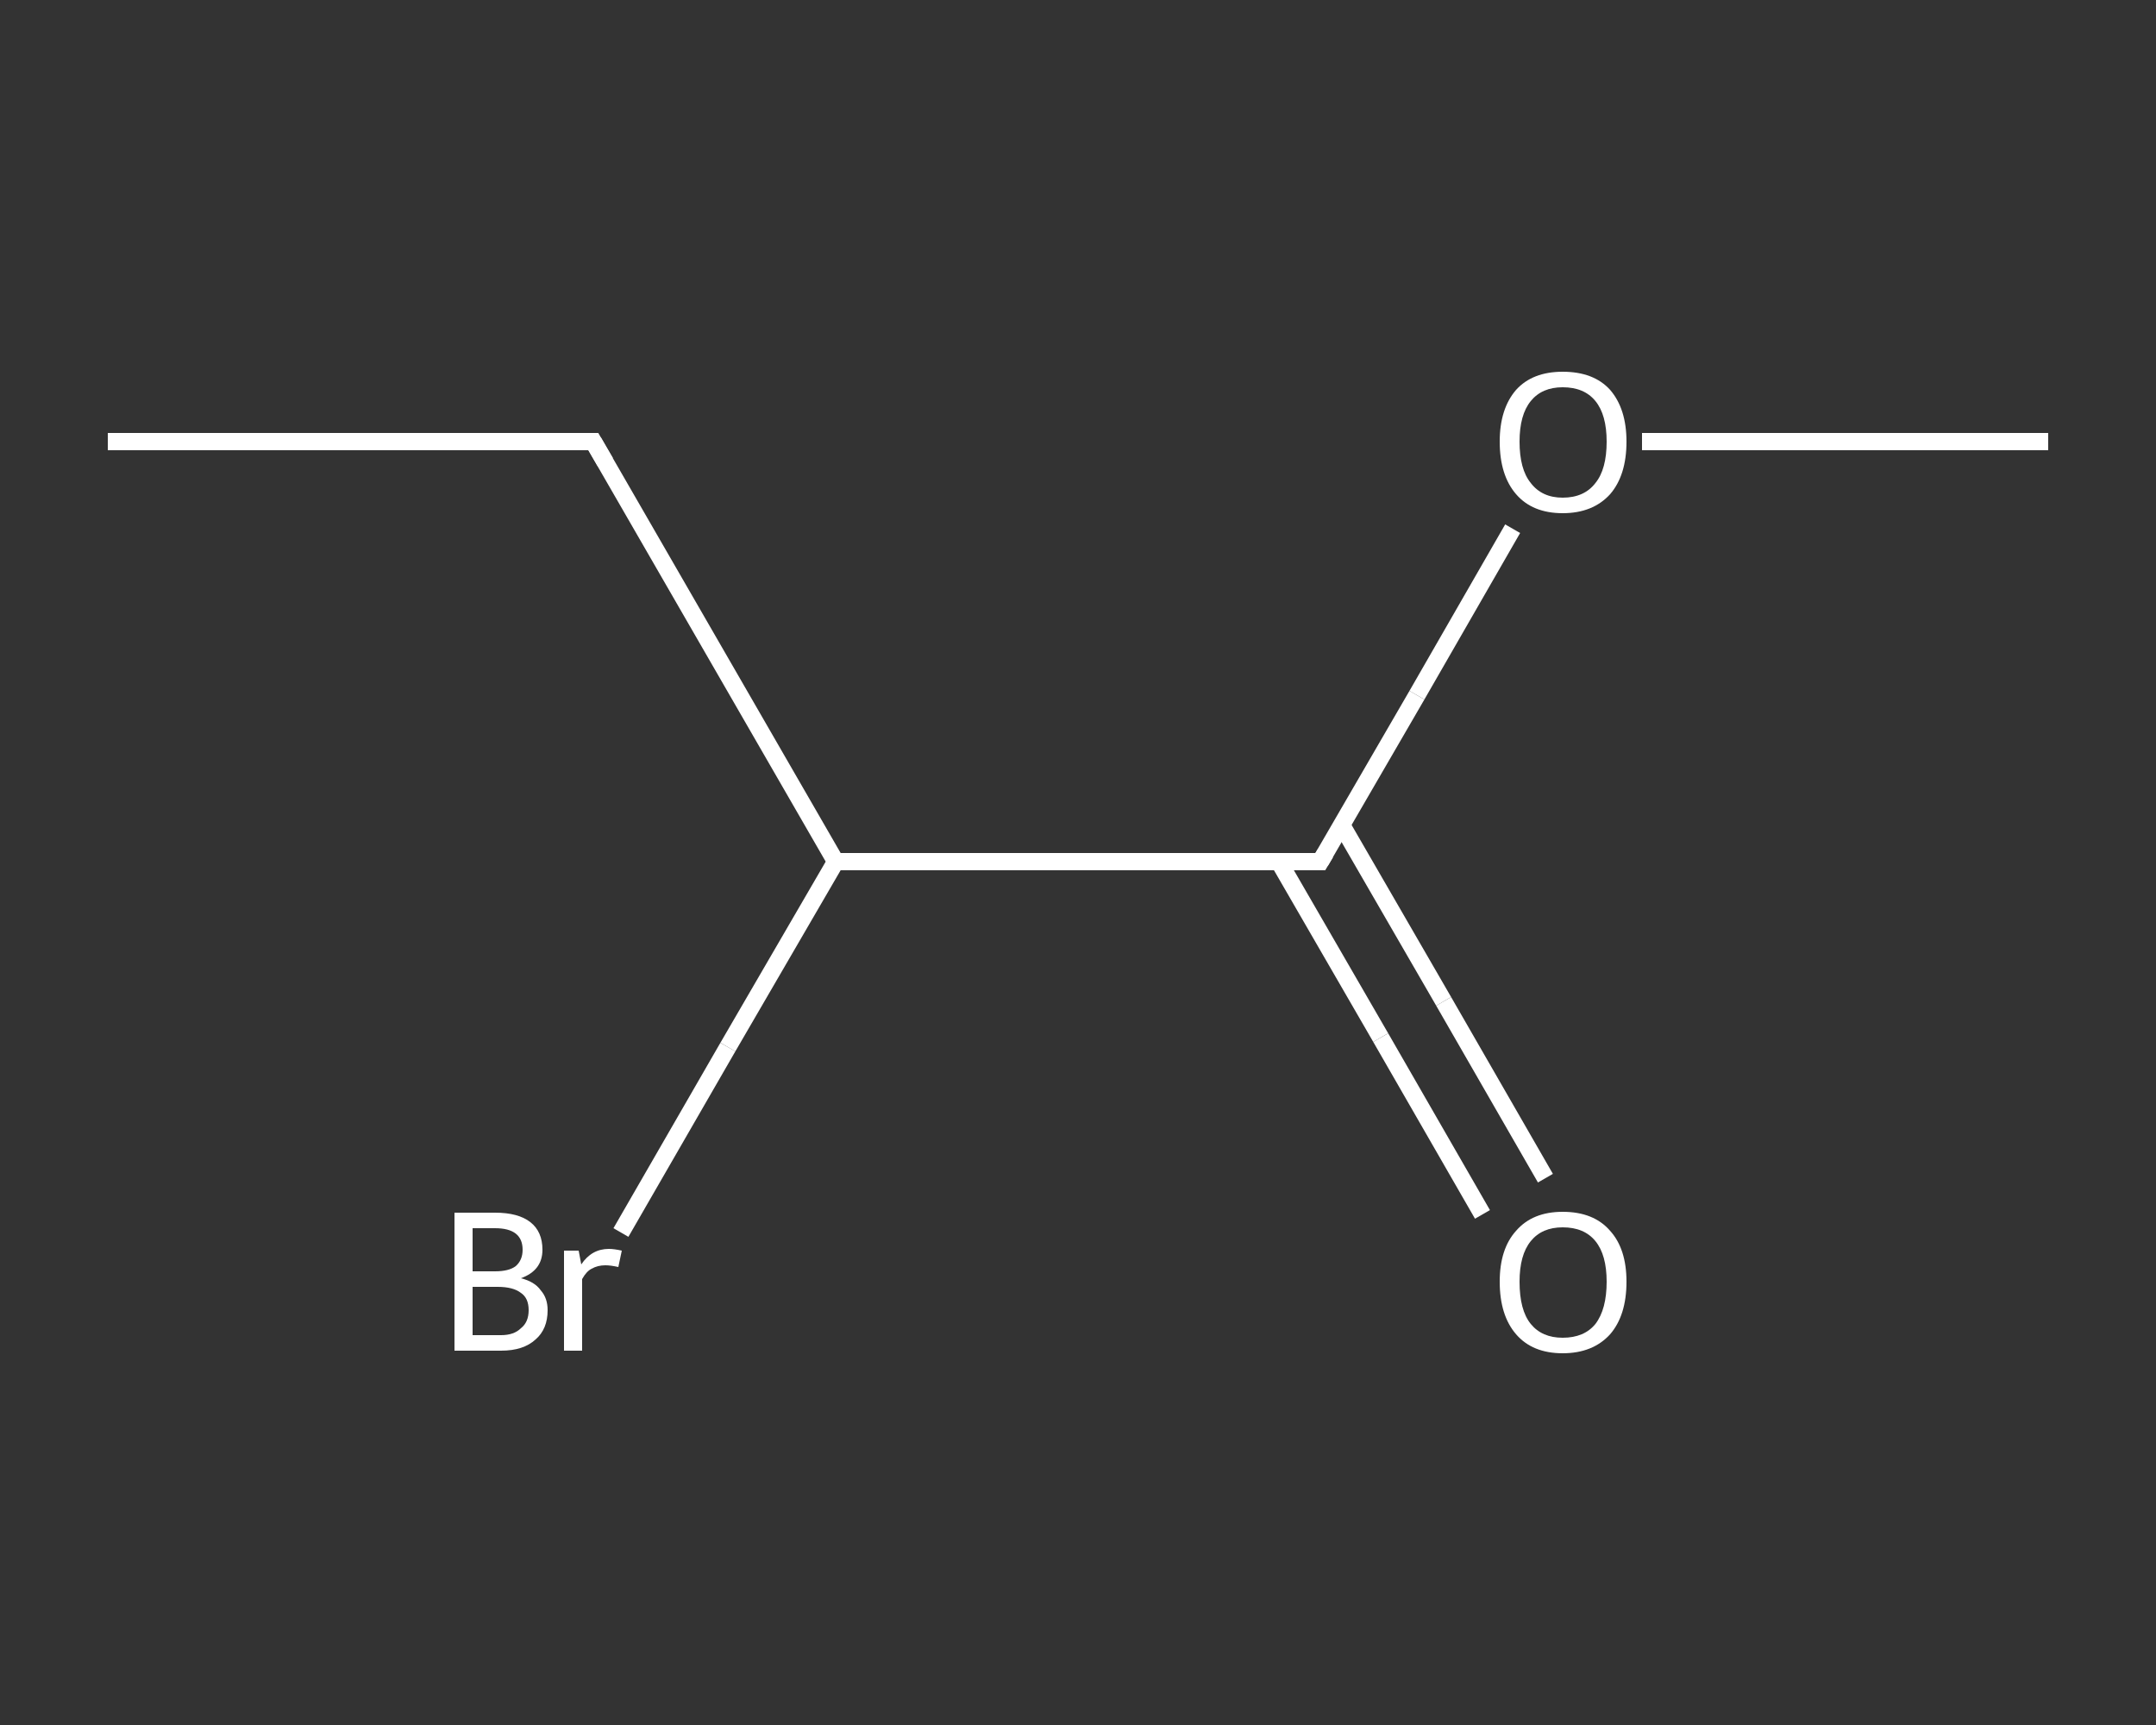 <?xml version='1.0' encoding='iso-8859-1'?>
<svg version='1.1' baseProfile='full'
              xmlns='http://www.w3.org/2000/svg'
                      xmlns:rdkit='http://www.rdkit.org/xml'
                      xmlns:xlink='http://www.w3.org/1999/xlink'
                  xml:space='preserve'
width='250px' height='200px' viewBox='0 0 250 200'>
<rect x="0" y="0" width="250" height="200" fill="#333333" stroke="none"/>
<!-- END OF HEADER -->
<rect style='opacity:1.0;fill:transparent;stroke:none' width='250.0' height='200.0' x='0.0' y='0.0'> </rect>
<path class='bond-0 atom-0 atom-1' d='M 12.5,51.2 L 68.8,51.2' style='fill:none;fill-rule:evenodd;stroke:#FFFFFF;stroke-width:2.0px;stroke-linecap:butt;stroke-linejoin:miter;stroke-opacity:1' />
<path class='bond-1 atom-1 atom-2' d='M 68.8,51.2 L 96.9,99.9' style='fill:none;fill-rule:evenodd;stroke:#FFFFFF;stroke-width:2.0px;stroke-linecap:butt;stroke-linejoin:miter;stroke-opacity:1' />
<path class='bond-2 atom-2 atom-3' d='M 96.9,99.9 L 84.4,121.4' style='fill:none;fill-rule:evenodd;stroke:#FFFFFF;stroke-width:2.0px;stroke-linecap:butt;stroke-linejoin:miter;stroke-opacity:1' />
<path class='bond-2 atom-2 atom-3' d='M 84.4,121.4 L 72.0,142.9' style='fill:none;fill-rule:evenodd;stroke:#FFFFFF;stroke-width:2.0px;stroke-linecap:butt;stroke-linejoin:miter;stroke-opacity:1' />
<path class='bond-3 atom-2 atom-4' d='M 96.9,99.9 L 153.1,99.9' style='fill:none;fill-rule:evenodd;stroke:#FFFFFF;stroke-width:2.0px;stroke-linecap:butt;stroke-linejoin:miter;stroke-opacity:1' />
<path class='bond-4 atom-4 atom-5' d='M 148.3,99.9 L 160.1,120.3' style='fill:none;fill-rule:evenodd;stroke:#FFFFFF;stroke-width:2.0px;stroke-linecap:butt;stroke-linejoin:miter;stroke-opacity:1' />
<path class='bond-4 atom-4 atom-5' d='M 160.1,120.3 L 171.9,140.8' style='fill:none;fill-rule:evenodd;stroke:#FFFFFF;stroke-width:2.0px;stroke-linecap:butt;stroke-linejoin:miter;stroke-opacity:1' />
<path class='bond-4 atom-4 atom-5' d='M 155.6,95.7 L 167.4,116.1' style='fill:none;fill-rule:evenodd;stroke:#FFFFFF;stroke-width:2.0px;stroke-linecap:butt;stroke-linejoin:miter;stroke-opacity:1' />
<path class='bond-4 atom-4 atom-5' d='M 167.4,116.1 L 179.2,136.6' style='fill:none;fill-rule:evenodd;stroke:#FFFFFF;stroke-width:2.0px;stroke-linecap:butt;stroke-linejoin:miter;stroke-opacity:1' />
<path class='bond-5 atom-4 atom-6' d='M 153.1,99.9 L 164.3,80.6' style='fill:none;fill-rule:evenodd;stroke:#FFFFFF;stroke-width:2.0px;stroke-linecap:butt;stroke-linejoin:miter;stroke-opacity:1' />
<path class='bond-5 atom-4 atom-6' d='M 164.3,80.6 L 175.4,61.3' style='fill:none;fill-rule:evenodd;stroke:#FFFFFF;stroke-width:2.0px;stroke-linecap:butt;stroke-linejoin:miter;stroke-opacity:1' />
<path class='bond-6 atom-6 atom-7' d='M 190.4,51.2 L 214.0,51.2' style='fill:none;fill-rule:evenodd;stroke:#FFFFFF;stroke-width:2.0px;stroke-linecap:butt;stroke-linejoin:miter;stroke-opacity:1' />
<path class='bond-6 atom-6 atom-7' d='M 214.0,51.2 L 237.5,51.2' style='fill:none;fill-rule:evenodd;stroke:#FFFFFF;stroke-width:2.0px;stroke-linecap:butt;stroke-linejoin:miter;stroke-opacity:1' />
<path d='M 65.9,51.2 L 68.8,51.2 L 70.2,53.6' style='fill:none;stroke:#FFFFFF;stroke-width:2.0px;stroke-linecap:butt;stroke-linejoin:miter;stroke-opacity:1;' />
<path d='M 150.3,99.9 L 153.1,99.9 L 153.7,98.9' style='fill:none;stroke:#FFFFFF;stroke-width:2.0px;stroke-linecap:butt;stroke-linejoin:miter;stroke-opacity:1;' />
<path class='atom-3' d='M 60.4 148.2
Q 62.0 148.6, 62.7 149.6
Q 63.5 150.5, 63.5 151.9
Q 63.5 154.1, 62.1 155.3
Q 60.7 156.6, 58.1 156.6
L 52.7 156.6
L 52.7 140.6
L 57.4 140.6
Q 60.1 140.6, 61.5 141.7
Q 62.9 142.8, 62.9 144.9
Q 62.9 147.3, 60.4 148.2
M 54.8 142.4
L 54.8 147.4
L 57.4 147.4
Q 59.0 147.4, 59.8 146.8
Q 60.6 146.1, 60.6 144.9
Q 60.6 142.4, 57.4 142.4
L 54.8 142.4
M 58.1 154.8
Q 59.6 154.8, 60.4 154.0
Q 61.3 153.3, 61.3 151.9
Q 61.3 150.5, 60.4 149.9
Q 59.5 149.2, 57.7 149.2
L 54.8 149.2
L 54.8 154.8
L 58.1 154.8
' fill='#FFFFFF'/>
<path class='atom-3' d='M 67.1 145.0
L 67.4 146.6
Q 68.6 144.8, 70.6 144.8
Q 71.2 144.8, 72.1 145.0
L 71.7 146.9
Q 70.8 146.7, 70.2 146.7
Q 69.3 146.7, 68.6 147.1
Q 68.0 147.4, 67.5 148.3
L 67.5 156.6
L 65.4 156.6
L 65.4 145.0
L 67.1 145.0
' fill='#FFFFFF'/>
<path class='atom-5' d='M 173.9 148.6
Q 173.9 144.8, 175.8 142.7
Q 177.7 140.5, 181.2 140.5
Q 184.8 140.5, 186.7 142.7
Q 188.6 144.8, 188.6 148.6
Q 188.6 152.5, 186.7 154.7
Q 184.7 156.9, 181.2 156.9
Q 177.7 156.9, 175.8 154.7
Q 173.9 152.5, 173.9 148.6
M 181.2 155.1
Q 183.7 155.1, 185.0 153.5
Q 186.3 151.8, 186.3 148.6
Q 186.3 145.5, 185.0 143.9
Q 183.7 142.3, 181.2 142.3
Q 178.8 142.3, 177.5 143.9
Q 176.2 145.5, 176.2 148.6
Q 176.2 151.9, 177.5 153.5
Q 178.8 155.1, 181.2 155.1
' fill='#FFFFFF'/>
<path class='atom-6' d='M 173.9 51.2
Q 173.9 47.4, 175.8 45.2
Q 177.7 43.1, 181.2 43.1
Q 184.8 43.1, 186.7 45.2
Q 188.6 47.4, 188.6 51.2
Q 188.6 55.1, 186.7 57.3
Q 184.7 59.5, 181.2 59.5
Q 177.7 59.5, 175.8 57.3
Q 173.9 55.1, 173.9 51.2
M 181.2 57.7
Q 183.7 57.7, 185.0 56.0
Q 186.3 54.4, 186.3 51.2
Q 186.3 48.1, 185.0 46.5
Q 183.7 44.9, 181.2 44.9
Q 178.8 44.9, 177.5 46.5
Q 176.2 48.1, 176.2 51.2
Q 176.2 54.4, 177.5 56.0
Q 178.8 57.7, 181.2 57.7
' fill='#FFFFFF'/>
</svg>

